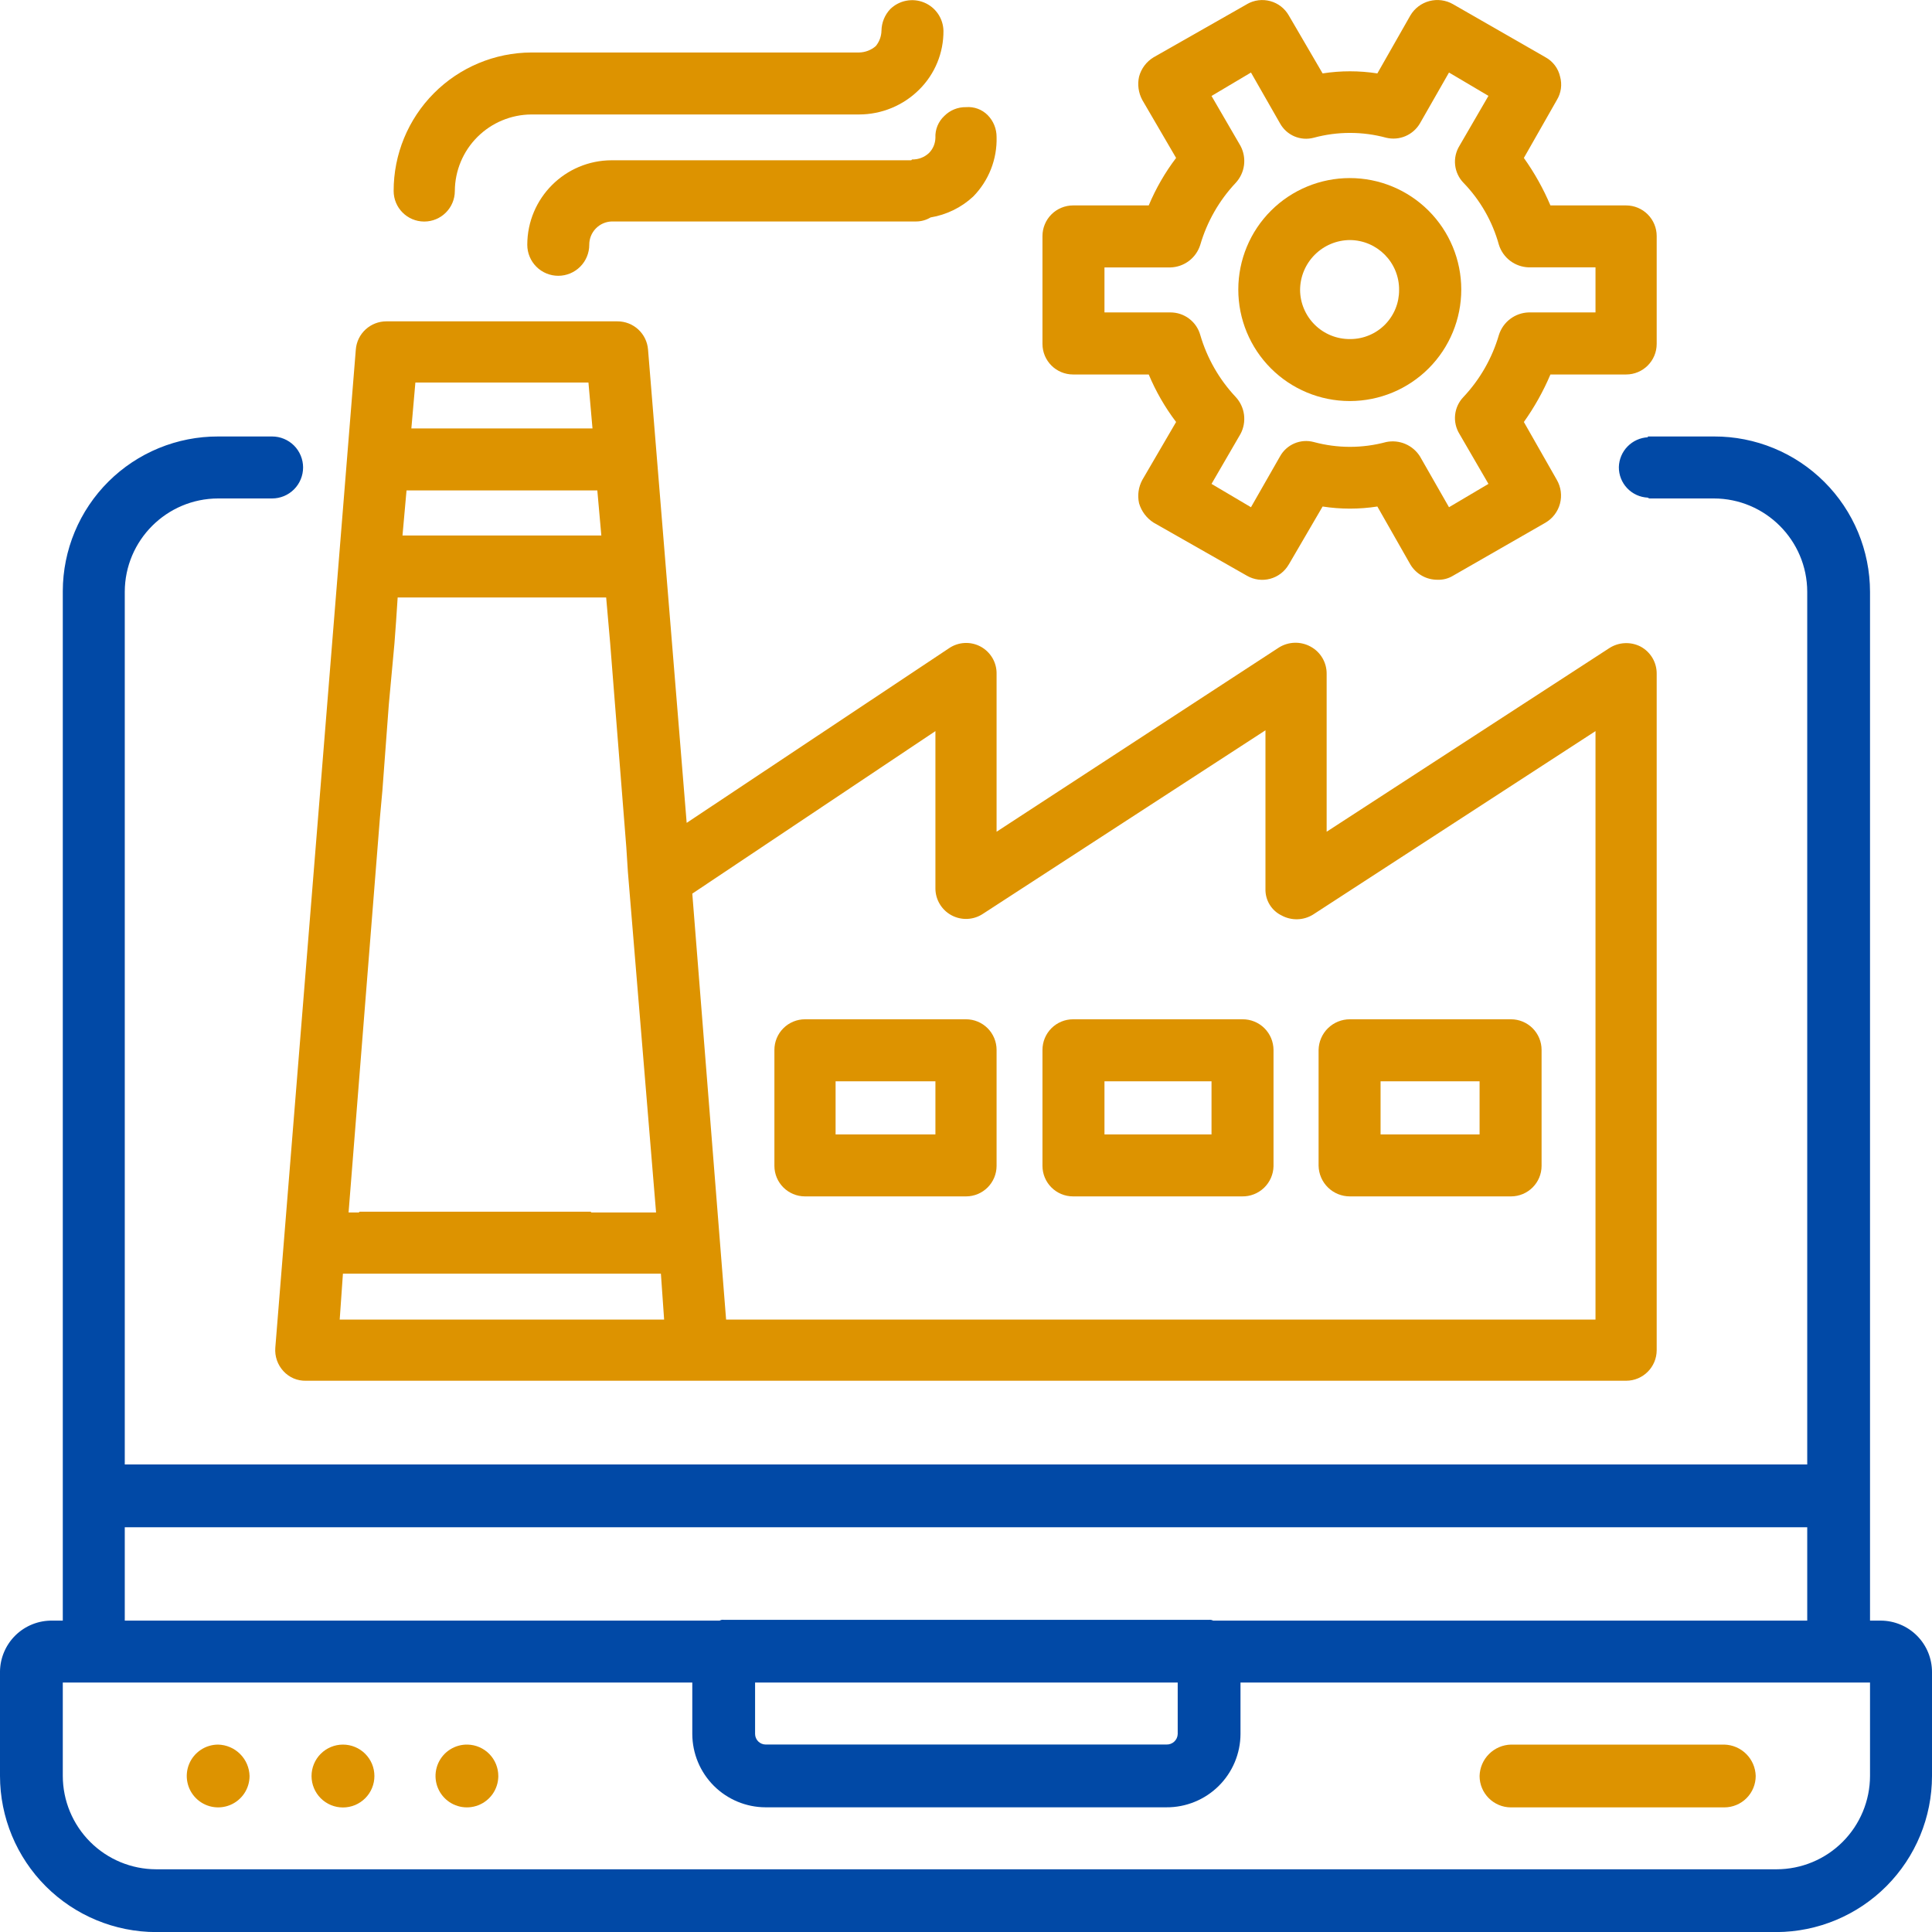 <svg width="100" height="100" viewBox="0 0 100 100" fill="none" xmlns="http://www.w3.org/2000/svg">
<g clip-path="url(#clip0_216_1095)">
<path d="M78.208 93.55H89.25C89.463 93.55 89.675 93.508 89.872 93.426C90.069 93.345 90.248 93.225 90.399 93.074C90.55 92.923 90.67 92.744 90.751 92.547C90.833 92.35 90.875 92.138 90.875 91.925C90.864 91.497 90.69 91.09 90.387 90.788C90.085 90.485 89.678 90.311 89.25 90.3H78.208C77.781 90.311 77.373 90.485 77.071 90.788C76.768 91.09 76.594 91.497 76.583 91.925C76.583 92.821 77.312 93.55 78.208 93.55ZM69.875 61.925H78.208C79.083 61.925 79.792 61.217 79.792 60.342V54.342C79.792 53.922 79.625 53.519 79.328 53.222C79.031 52.925 78.628 52.758 78.208 52.758H69.875C69.45 52.756 69.042 52.921 68.738 53.217C68.434 53.513 68.259 53.917 68.25 54.342V60.342C68.259 60.766 68.434 61.17 68.738 61.466C69.042 61.763 69.45 61.927 69.875 61.925ZM71.458 55.967H76.583V58.717H71.458V55.967ZM69.854 20.758H69.875C71.404 20.756 72.871 20.146 73.951 19.063C75.031 17.98 75.637 16.512 75.635 14.982C75.634 13.453 75.025 11.986 73.943 10.905C72.861 9.824 71.394 9.217 69.865 9.217C68.335 9.217 66.868 9.824 65.786 10.905C64.704 11.986 64.095 13.453 64.094 14.982C64.092 16.512 64.698 17.98 65.778 19.063C66.859 20.146 68.325 20.756 69.854 20.758ZM69.875 12.425C71.292 12.438 72.429 13.592 72.417 15.008C72.419 15.34 72.356 15.669 72.231 15.976C72.106 16.283 71.922 16.563 71.689 16.799C71.456 17.035 71.179 17.223 70.873 17.351C70.568 17.48 70.24 17.548 69.908 17.55H69.875C69.538 17.553 69.205 17.489 68.893 17.363C68.581 17.237 68.297 17.05 68.057 16.814C67.817 16.578 67.626 16.297 67.495 15.987C67.363 15.678 67.294 15.345 67.292 15.008C67.295 14.324 67.568 13.669 68.052 13.185C68.536 12.701 69.191 12.428 69.875 12.425ZM55.542 61.925H64.292C64.713 61.933 65.121 61.773 65.426 61.481C65.73 61.189 65.907 60.788 65.917 60.367V54.342C65.915 54.133 65.873 53.926 65.792 53.733C65.711 53.541 65.593 53.366 65.445 53.219C65.296 53.072 65.12 52.955 64.926 52.876C64.733 52.797 64.526 52.757 64.317 52.758H55.542C55.122 52.758 54.719 52.925 54.422 53.222C54.125 53.519 53.958 53.922 53.958 54.342V60.342C53.958 61.217 54.667 61.925 55.542 61.925ZM57.167 55.967H62.708V58.717H57.167V55.967Z" fill="#DD9300"/>
<path d="M55.542 19.383H59.458C59.825 20.258 60.3 21.087 60.875 21.842L59.125 24.842C58.926 25.211 58.866 25.64 58.958 26.05C59.08 26.463 59.346 26.818 59.708 27.05L64.542 29.8C64.905 30.01 65.337 30.067 65.743 29.958C66.148 29.849 66.494 29.584 66.704 29.221L66.708 29.217L68.458 26.217C69.396 26.363 70.354 26.363 71.292 26.217L73 29.217C73.146 29.461 73.354 29.663 73.603 29.802C73.851 29.941 74.132 30.012 74.417 30.008C74.695 30.017 74.97 29.945 75.208 29.8L80 27.05C80.368 26.833 80.636 26.479 80.745 26.066C80.854 25.652 80.796 25.212 80.583 24.842L78.875 21.842C79.421 21.075 79.883 20.25 80.25 19.383H84.167C85.042 19.383 85.75 18.675 85.75 17.8V12.217C85.75 11.797 85.583 11.394 85.286 11.097C84.989 10.8 84.587 10.633 84.167 10.633H80.25C79.883 9.766 79.421 8.942 78.875 8.175L80.583 5.175C80.692 4.996 80.763 4.796 80.792 4.588C80.82 4.38 80.806 4.169 80.75 3.967C80.703 3.756 80.612 3.559 80.482 3.386C80.353 3.214 80.189 3.071 80 2.967L75.208 0.217C74.838 0.004 74.398 -0.054 73.984 0.055C73.571 0.164 73.217 0.432 73 0.8L71.292 3.8C70.353 3.654 69.397 3.654 68.458 3.8L66.708 0.8C66.605 0.619 66.467 0.461 66.302 0.333C66.138 0.206 65.95 0.112 65.749 0.058C65.548 0.003 65.338 -0.011 65.132 0.015C64.926 0.042 64.726 0.109 64.546 0.212L64.542 0.217L59.708 2.967C59.339 3.191 59.07 3.549 58.958 3.967C58.866 4.376 58.926 4.805 59.125 5.175L60.875 8.175C60.3 8.929 59.825 9.758 59.458 10.633H55.542C55.334 10.633 55.128 10.674 54.936 10.754C54.744 10.833 54.569 10.95 54.422 11.097C54.275 11.244 54.158 11.419 54.079 11.611C53.999 11.803 53.958 12.009 53.958 12.217V17.8C53.958 18.675 54.667 19.383 55.542 19.383ZM57.167 13.842H60.583C60.93 13.832 61.264 13.714 61.541 13.505C61.817 13.296 62.021 13.006 62.125 12.675C62.475 11.475 63.104 10.375 63.958 9.467C64.194 9.213 64.345 8.892 64.39 8.548C64.434 8.205 64.371 7.856 64.208 7.55L62.708 4.967L64.75 3.754L66.25 6.379C66.416 6.682 66.678 6.921 66.995 7.057C67.313 7.193 67.666 7.218 68 7.129C69.229 6.796 70.521 6.796 71.75 7.129C72.084 7.209 72.434 7.18 72.749 7.045C73.065 6.909 73.328 6.676 73.5 6.379L75 3.754L77.042 4.962L75.542 7.546C75.359 7.843 75.279 8.193 75.317 8.54C75.355 8.887 75.507 9.212 75.75 9.462C76.621 10.363 77.25 11.463 77.583 12.671C77.687 13.001 77.891 13.291 78.168 13.501C78.444 13.71 78.779 13.827 79.125 13.838H82.583V16.171H79.125C78.779 16.181 78.444 16.299 78.168 16.508C77.891 16.717 77.687 17.007 77.583 17.337C77.234 18.536 76.605 19.636 75.75 20.546C75.507 20.797 75.355 21.121 75.317 21.468C75.279 21.816 75.359 22.165 75.542 22.462L77.042 25.046L75 26.254L73.5 23.629C73.32 23.34 73.055 23.114 72.743 22.98C72.43 22.846 72.083 22.811 71.75 22.879C70.521 23.212 69.229 23.212 68 22.879C67.666 22.79 67.313 22.816 66.995 22.952C66.678 23.088 66.416 23.326 66.25 23.629L64.75 26.254L62.708 25.046L64.208 22.462C64.371 22.157 64.434 21.808 64.39 21.464C64.345 21.121 64.194 20.8 63.958 20.546C63.103 19.636 62.475 18.536 62.125 17.337C62.031 17.002 61.829 16.706 61.55 16.495C61.272 16.284 60.932 16.171 60.583 16.171H57.167V13.842ZM41.667 61.925H50C50.875 61.925 51.583 61.217 51.583 60.342V54.342C51.583 53.922 51.416 53.519 51.12 53.222C50.823 52.925 50.42 52.758 50 52.758H41.667C41.247 52.758 40.844 52.925 40.547 53.222C40.25 53.519 40.083 53.922 40.083 54.342V60.342C40.083 61.217 40.792 61.925 41.667 61.925ZM43.25 55.967H48.417V58.717H43.25V55.967ZM48.083 7.921C47.847 8.142 47.532 8.262 47.208 8.254L47.167 8.296H31.667C29.25 8.296 27.292 10.254 27.292 12.671C27.292 13.096 27.461 13.504 27.762 13.805C28.062 14.106 28.47 14.275 28.896 14.275C29.321 14.275 29.729 14.106 30.03 13.805C30.331 13.504 30.5 13.096 30.5 12.671C30.498 12.357 30.619 12.054 30.837 11.829C31.055 11.603 31.353 11.471 31.667 11.463H47.417C47.681 11.463 47.94 11.391 48.167 11.254C48.992 11.117 49.763 10.742 50.375 10.171C51.179 9.35 51.617 8.237 51.583 7.087C51.583 6.667 51.421 6.262 51.125 5.962C50.829 5.662 50.417 5.512 50 5.546C49.791 5.542 49.584 5.581 49.391 5.659C49.197 5.738 49.022 5.856 48.875 6.004C48.722 6.147 48.602 6.322 48.522 6.516C48.443 6.711 48.407 6.92 48.417 7.129C48.412 7.426 48.293 7.71 48.083 7.921ZM24.208 90.3C23.887 90.292 23.571 90.379 23.299 90.551C23.027 90.722 22.813 90.971 22.682 91.265C22.552 91.558 22.511 91.884 22.566 92.201C22.62 92.517 22.768 92.811 22.989 93.044C23.21 93.277 23.496 93.439 23.809 93.51C24.123 93.58 24.45 93.557 24.75 93.441C25.05 93.326 25.309 93.124 25.495 92.862C25.68 92.599 25.783 92.288 25.792 91.967V91.925C25.792 91.501 25.626 91.094 25.331 90.79C25.035 90.487 24.632 90.311 24.208 90.3Z" fill="#DD9300"/>
<path d="M21.958 11.467C22.833 11.467 23.542 10.758 23.542 9.883C23.548 8.836 23.967 7.832 24.708 7.092C25.449 6.351 26.452 5.932 27.5 5.925H44.458C45.629 5.925 46.754 5.462 47.583 4.633C48.392 3.829 48.842 2.733 48.833 1.592C48.826 1.276 48.727 0.97 48.548 0.71C48.369 0.45 48.119 0.248 47.827 0.129C47.535 0.009 47.214 -0.022 46.905 0.038C46.595 0.098 46.31 0.247 46.083 0.467C45.794 0.771 45.631 1.172 45.625 1.592C45.618 1.88 45.515 2.159 45.333 2.383C45.091 2.595 44.78 2.713 44.458 2.717H27.5C25.606 2.725 23.793 3.485 22.457 4.828C21.122 6.171 20.373 7.989 20.375 9.883C20.375 10.758 21.083 11.467 21.958 11.467ZM17.75 90.3C17.319 90.3 16.905 90.472 16.6 90.778C16.295 91.084 16.125 91.498 16.125 91.929C16.126 92.361 16.298 92.774 16.603 93.079C16.909 93.384 17.323 93.555 17.754 93.554C17.968 93.554 18.179 93.511 18.377 93.43C18.574 93.347 18.753 93.227 18.904 93.076C19.055 92.925 19.175 92.745 19.256 92.548C19.338 92.35 19.38 92.139 19.379 91.925C19.379 91.711 19.337 91.5 19.255 91.302C19.173 91.105 19.052 90.926 18.901 90.775C18.75 90.624 18.57 90.504 18.373 90.423C18.175 90.341 17.964 90.3 17.75 90.3ZM14.667 70.967C14.814 71.129 14.994 71.258 15.195 71.345C15.397 71.431 15.614 71.472 15.833 71.467H84.167C85.042 71.467 85.75 70.758 85.75 69.883V34.883C85.754 34.593 85.679 34.308 85.532 34.058C85.385 33.809 85.172 33.604 84.917 33.467C84.663 33.336 84.378 33.275 84.093 33.29C83.808 33.304 83.531 33.394 83.292 33.55L68.667 43.05V34.883C68.671 34.593 68.595 34.308 68.448 34.058C68.301 33.809 68.089 33.604 67.833 33.467C67.583 33.33 67.301 33.262 67.015 33.269C66.73 33.276 66.452 33.359 66.208 33.508L51.583 43.05V34.883C51.589 34.595 51.515 34.31 51.37 34.061C51.224 33.812 51.013 33.607 50.76 33.469C50.506 33.332 50.219 33.266 49.931 33.281C49.643 33.295 49.364 33.388 49.125 33.55L35.542 42.592L33.542 18.092C33.51 17.694 33.33 17.322 33.036 17.052C32.742 16.782 32.358 16.632 31.958 16.633H20C19.601 16.632 19.216 16.782 18.922 17.052C18.629 17.322 18.448 17.694 18.417 18.092L14.25 69.758C14.232 69.978 14.261 70.198 14.332 70.406C14.404 70.614 14.518 70.805 14.667 70.967ZM48.417 37.842V45.967C48.414 46.254 48.49 46.537 48.636 46.784C48.782 47.032 48.992 47.235 49.245 47.372C49.498 47.509 49.783 47.575 50.07 47.562C50.357 47.55 50.636 47.459 50.875 47.3L65.5 37.8V46.008C65.492 46.293 65.566 46.575 65.714 46.819C65.862 47.063 66.077 47.259 66.333 47.383C66.584 47.52 66.866 47.588 67.151 47.581C67.437 47.574 67.715 47.491 67.958 47.342L82.583 37.842V68.3H37.583L35.833 46.254L48.417 37.842ZM21.5 19.8H30.458L30.667 22.175H21.292L21.5 19.8ZM21.042 25.383H30.917L31.125 27.717H20.833L21.042 25.383ZM19.667 42.3L19.792 40.925L20.125 36.467L20.417 33.3L20.5 32.175L20.583 30.925H31.375L31.583 33.3L31.833 36.467L32.417 43.842L32.5 45.133L33.958 62.758H30.625C30.6 62.758 30.583 62.742 30.583 62.717H18.625C18.6 62.717 18.583 62.733 18.583 62.758H18.042L19.667 42.3ZM17.75 65.925H34.208L34.375 68.3H17.583L17.75 65.925ZM11.292 90.3C10.97 90.3 10.656 90.395 10.389 90.574C10.122 90.752 9.913 91.006 9.79 91.303C9.667 91.6 9.635 91.927 9.698 92.242C9.761 92.557 9.915 92.847 10.143 93.074C10.37 93.301 10.659 93.456 10.975 93.519C11.29 93.581 11.617 93.549 11.914 93.426C12.21 93.303 12.464 93.095 12.643 92.828C12.821 92.561 12.917 92.246 12.917 91.925C12.906 91.497 12.732 91.09 12.429 90.788C12.127 90.485 11.719 90.311 11.292 90.3Z" fill="#DD9300"/>
<path d="M97.35 83.883H96.792V30.633C96.791 29.575 96.581 28.528 96.175 27.551C95.769 26.575 95.174 25.687 94.425 24.941C93.676 24.194 92.787 23.602 91.809 23.199C90.831 22.796 89.783 22.589 88.725 22.592H85.292V22.633C84.894 22.654 84.518 22.825 84.24 23.11C83.962 23.396 83.802 23.776 83.792 24.175C83.788 24.582 83.942 24.974 84.222 25.269C84.502 25.565 84.885 25.74 85.292 25.758C85.308 25.774 85.328 25.786 85.35 25.793C85.371 25.8 85.394 25.803 85.417 25.8H88.708C91.375 25.804 93.537 27.967 93.542 30.633V75.8H6.458V30.633C6.463 27.967 8.625 25.804 11.292 25.8H14.083C14.294 25.8 14.503 25.758 14.697 25.678C14.892 25.597 15.069 25.479 15.218 25.33C15.367 25.181 15.485 25.004 15.565 24.81C15.646 24.615 15.688 24.406 15.688 24.196C15.688 23.985 15.646 23.776 15.565 23.582C15.485 23.387 15.367 23.21 15.218 23.061C15.069 22.913 14.892 22.794 14.697 22.714C14.503 22.633 14.294 22.592 14.083 22.592H11.292C10.238 22.589 9.195 22.794 8.221 23.194C7.246 23.595 6.361 24.183 5.614 24.926C4.867 25.669 4.274 26.552 3.869 27.524C3.463 28.496 3.253 29.538 3.25 30.592V83.883H2.708C2.358 83.878 2.01 83.941 1.685 84.07C1.359 84.199 1.062 84.391 0.81 84.635C0.559 84.879 0.358 85.169 0.219 85.491C0.08 85.812 0.005 86.158 0 86.508L0 91.925C0.003 94.067 0.856 96.121 2.371 97.636C3.887 99.15 5.941 100.002 8.083 100.004H91.958C94.094 99.993 96.139 99.137 97.646 97.623C99.153 96.109 99.999 94.061 100 91.925V86.55C100.001 86.201 99.933 85.855 99.801 85.532C99.668 85.209 99.473 84.915 99.227 84.668C98.981 84.42 98.689 84.223 98.367 84.089C98.045 83.954 97.699 83.884 97.35 83.883ZM6.458 79.05H93.542V83.883H62.792C62.728 83.849 62.655 83.834 62.583 83.842H37.458C37.386 83.83 37.312 83.845 37.25 83.883H6.458V79.05ZM60.958 87.087V89.754C60.956 89.828 60.938 89.901 60.908 89.968C60.877 90.035 60.833 90.096 60.779 90.146C60.725 90.196 60.661 90.235 60.592 90.261C60.523 90.287 60.449 90.299 60.375 90.296H39.625C39.482 90.294 39.346 90.236 39.244 90.135C39.143 90.034 39.086 89.897 39.083 89.754V87.087H60.958ZM96.792 91.921C96.79 93.202 96.279 94.43 95.374 95.336C94.468 96.242 93.24 96.752 91.958 96.754H8.083C6.802 96.752 5.574 96.242 4.668 95.336C3.762 94.43 3.252 93.202 3.25 91.921V87.087H35.833V89.754C35.837 90.759 36.237 91.721 36.947 92.432C37.658 93.142 38.62 93.543 39.625 93.546H60.375C60.876 93.549 61.372 93.453 61.836 93.263C62.299 93.075 62.721 92.796 63.077 92.444C63.433 92.092 63.716 91.673 63.91 91.212C64.104 90.75 64.206 90.255 64.208 89.754V87.087H96.792V91.921Z" fill="#0149A6"/>
</g>
<defs>
<clipPath id="clip0_216_1095">
<rect width="100" height="100" fill="white"/>
</clipPath>
</defs>
</svg>
